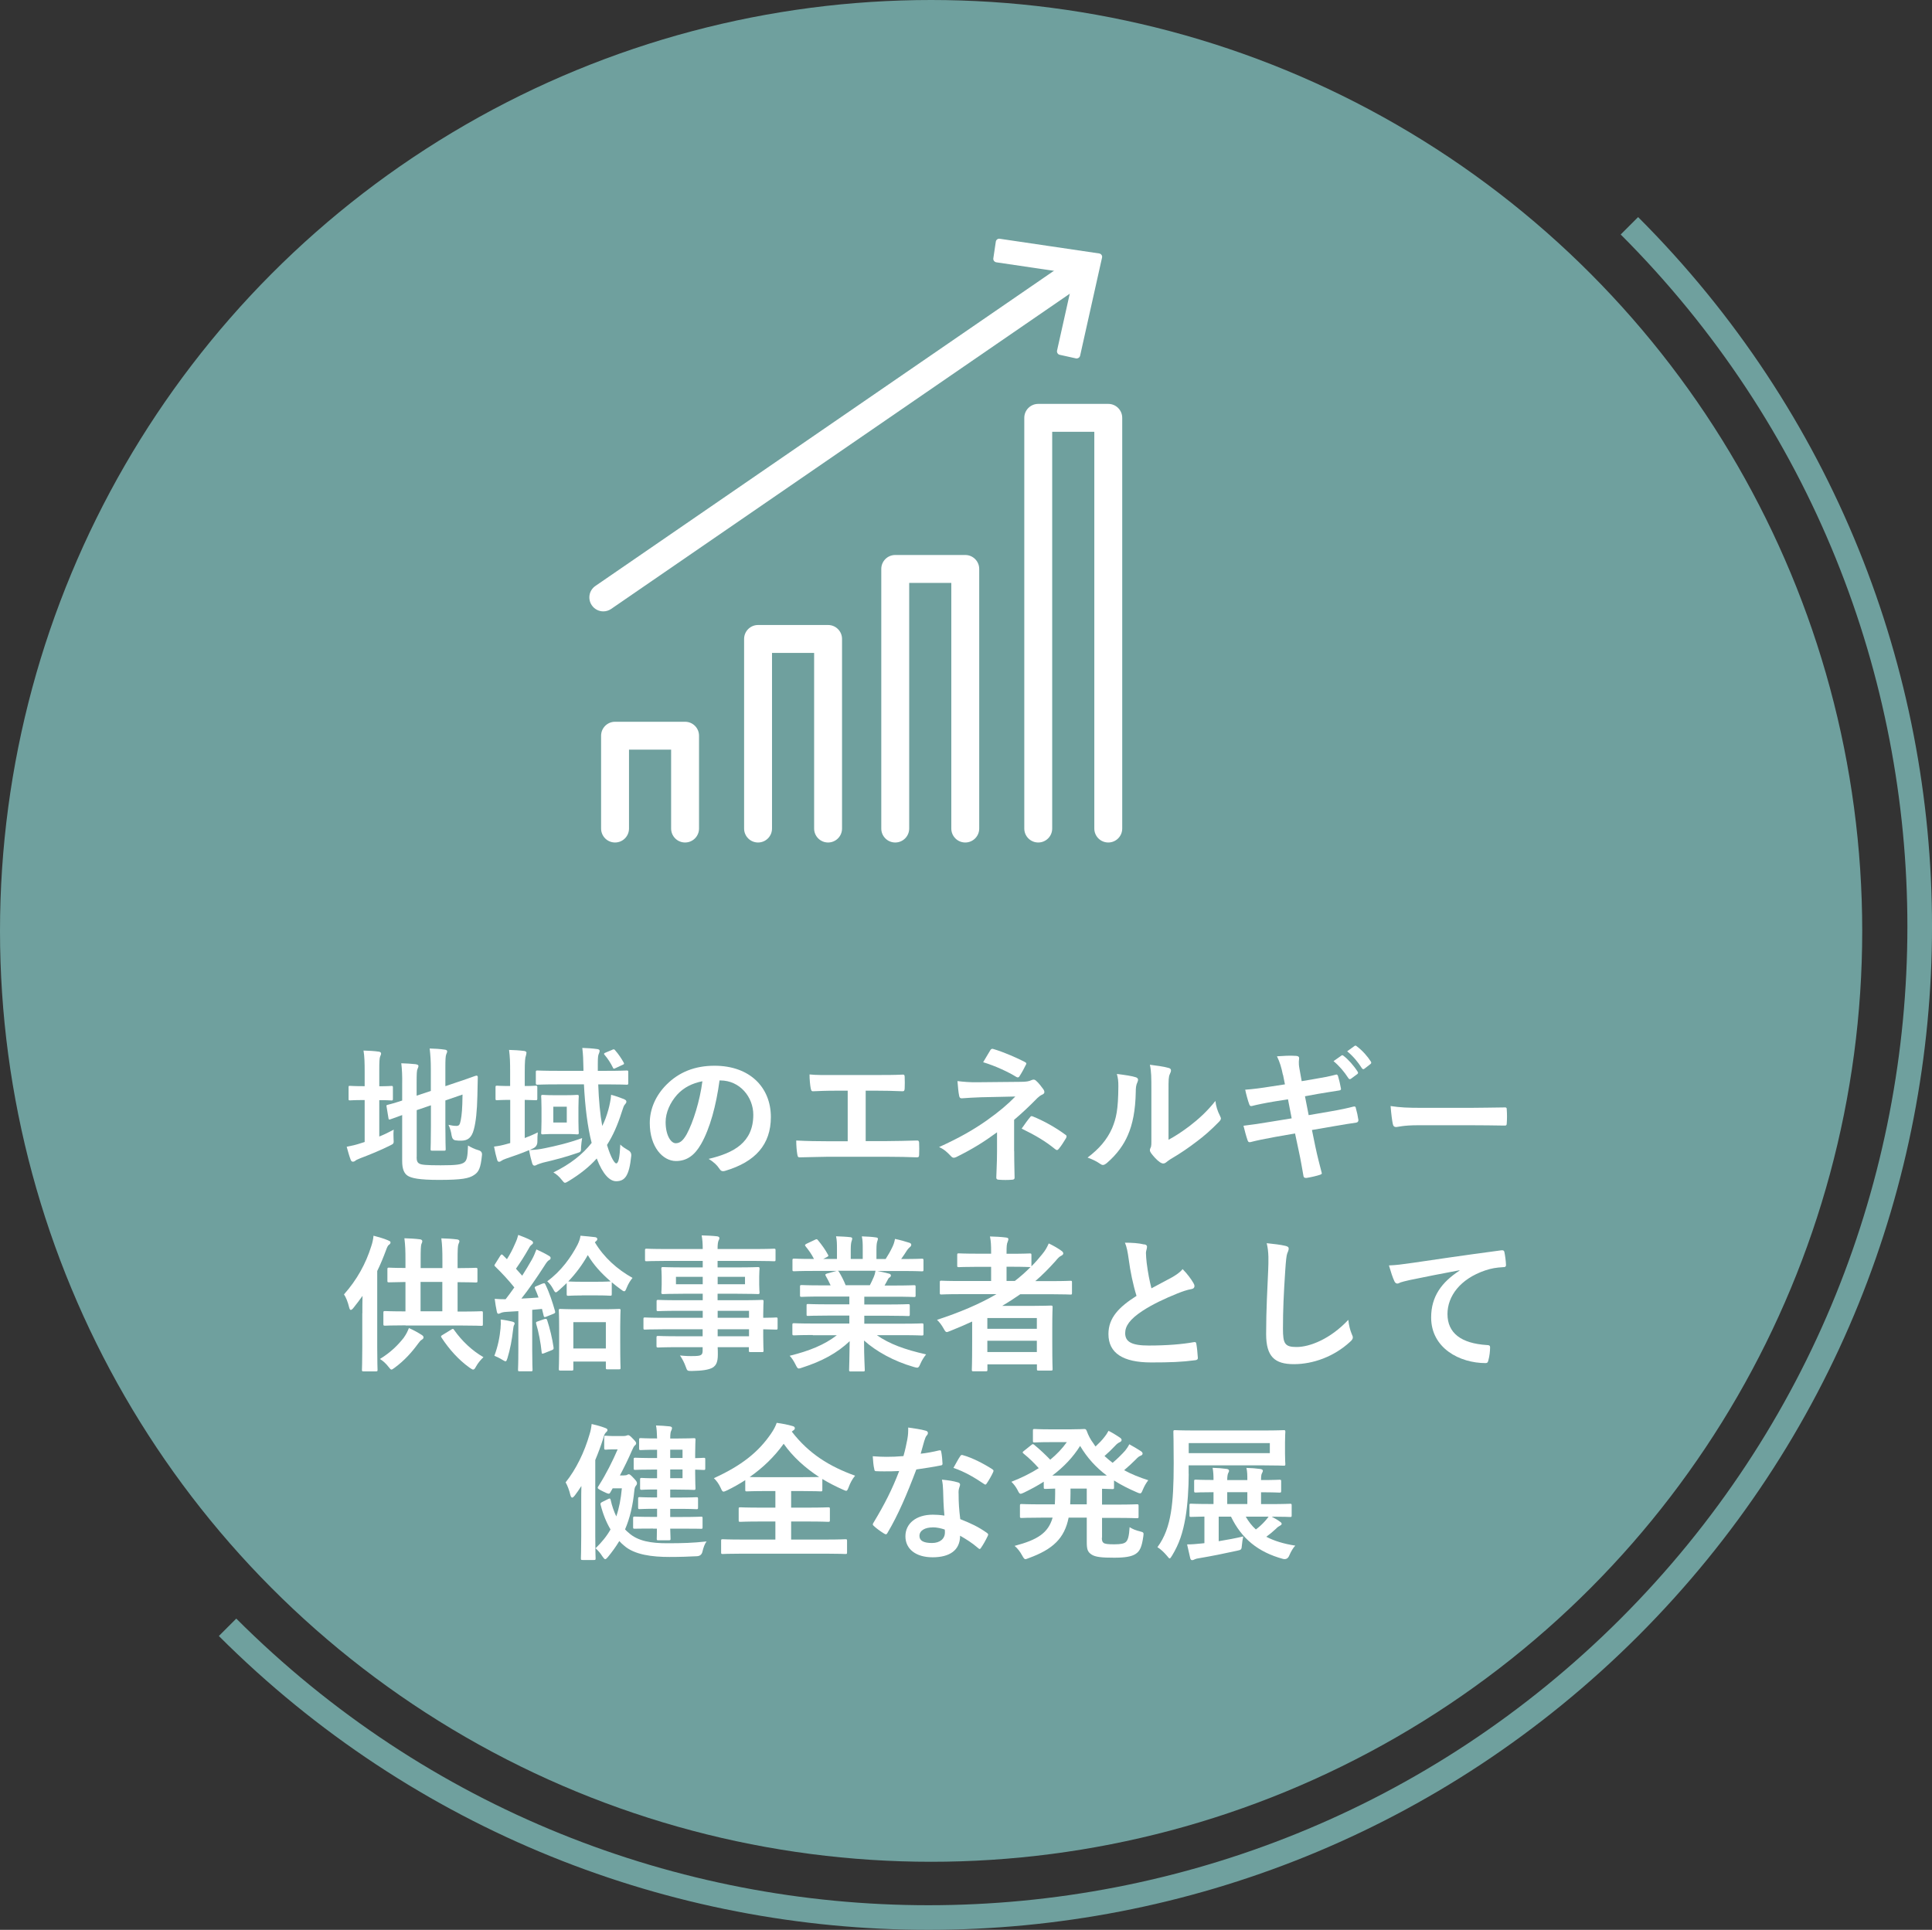 <?xml version="1.0" encoding="UTF-8"?><svg id="_レイヤー_2" xmlns="http://www.w3.org/2000/svg" viewBox="0 0 235.34 235.13"><rect x="0" y="0" width="235.34" height="235.13" fill="#333333" stroke="none"/><defs><style>.cls-1{fill:#fff;}.cls-2{fill:#6fa09e;}.cls-3{fill:none;stroke:#6fa09e;stroke-miterlimit:10;stroke-width:3px;}</style></defs><g id="text"><path class="cls-3" d="m198.48,27.51c47.15,47.15,47.15,123.6,0,170.76-47.15,47.15-123.6,47.15-170.76,0"/><circle class="cls-2" cx="113.42" cy="113.42" r="113.42"/><path class="cls-1" d="m46.21,138.47c.58-.23,1.13-.5,1.75-.83-.04.32-.04.74-.02,1.12.04.59.04.58-.47.83-1.12.56-2.39,1.08-3.58,1.53-.31.13-.52.22-.59.29-.07.07-.2.13-.31.13s-.2-.05-.27-.22c-.18-.47-.32-.99-.49-1.6.58-.11,1.13-.23,1.78-.45l.41-.13v-5.11h-.14c-1.17,0-1.53.04-1.64.04-.18,0-.18-.02-.18-.2v-1.37c0-.18,0-.2.18-.2.11,0,.47.04,1.64.04h.14v-1.69c0-1.19-.02-1.93-.14-2.65.7.02,1.26.05,1.85.13.18.02.29.11.29.22,0,.13-.05.22-.11.36-.09.22-.11.67-.11,1.71v1.93c1.03,0,1.37-.04,1.48-.04.16,0,.18.02.18.2v1.37c0,.18-.02.2-.18.2-.11,0-.45-.04-1.48-.04v4.45Zm4.54,2.5c0,.47.09.68.34.81.25.14.81.2,2.59.2,1.94,0,2.54-.09,2.9-.38.29-.25.38-.61.43-2.03.36.22.77.43,1.3.58q.45.13.4.59c-.16,1.57-.38,2.05-.97,2.43-.61.41-1.48.59-4.27.59-2.45,0-3.35-.22-3.8-.5-.43-.27-.68-.81-.68-1.78v-5.62c-.92.32-1.3.49-1.44.52-.18.05-.2.04-.23-.14l-.23-1.4c-.04-.18-.02-.18.14-.23.14-.04.61-.14,1.76-.52v-1.98c.02-.99-.02-1.84-.11-2.56.61.02,1.19.05,1.73.11.25.04.36.11.36.2,0,.14-.04.22-.11.38-.09.18-.11.58-.11,1.71v1.55l1.73-.58v-2.61c0-1.08-.04-1.64-.14-2.56.68.02,1.24.05,1.84.14.18.02.29.09.29.2,0,.13-.05.22-.11.36-.09.22-.11.67-.11,1.62v2.27l1.39-.47c1.69-.56,2.23-.79,2.36-.81.13-.02.2.04.2.18l-.05,2.3c-.04,1.82-.18,3.15-.43,4.07-.27,1.04-.77,1.37-1.55,1.37-.22,0-.43,0-.67-.04q-.4-.04-.49-.59c-.05-.41-.2-.94-.38-1.3.38.09.7.13.95.13.31,0,.43-.09.54-.67.13-.68.2-1.39.22-3.15l-2.09.72v3.13c0,1.8.04,2.68.04,2.79,0,.18-.02.2-.2.2h-1.44c-.18,0-.2-.02-.2-.2,0-.13.04-.99.04-2.79v-2.54l-1.73.59v5.71Z"/><path class="cls-1" d="m63.94,138.65c.52-.2,1.04-.41,1.57-.68-.04.32-.05.7-.05,1.12q0,.59-.52.83c-.14.07-.29.14-.43.2.72-.02,1.22-.09,1.85-.22,1.31-.27,2.9-.63,4.55-1.24-.05.36-.11.72-.13,1.08,0,.59,0,.61-.54.77-1.28.45-2.74.83-4.11,1.15-.32.11-.54.16-.65.22-.14.07-.25.14-.38.14-.11,0-.2-.07-.27-.27-.14-.47-.27-.99-.38-1.62-.88.38-1.87.72-2.81,1.04-.31.11-.45.18-.54.25-.09.07-.2.13-.31.13-.09,0-.18-.05-.23-.23-.14-.47-.27-1.01-.38-1.62.58-.07,1.01-.16,1.57-.32l.4-.11v-5.26h-.04c-1.12,0-1.46.04-1.57.04-.16,0-.18-.02-.18-.2v-1.35c0-.2.02-.22.18-.22.13,0,.47.04,1.6.04v-1.66c0-1.28-.02-1.84-.13-2.74.67.02,1.22.05,1.85.13.16.02.27.11.27.2,0,.14-.04.23-.07.38-.09.22-.14.67-.14,2v1.69c.92,0,1.22-.04,1.33-.04.18,0,.2.02.2.22v1.35c0,.18-.02.2-.2.2-.11,0-.41-.02-1.33-.04v4.65Zm8.93-6.54c.07,1.94.23,3.67.49,5.08.31-.61.54-1.26.74-1.96.14-.52.31-1.28.34-1.84.54.14,1.1.34,1.55.52.22.11.31.16.31.32,0,.13-.07.22-.18.34-.14.14-.2.38-.4.97-.49,1.55-1.06,2.83-1.78,3.96.5,1.66.95,2.25,1.12,2.25.29,0,.43-.77.5-2.3.25.27.63.5.92.67q.47.23.41.74c-.25,2.41-.77,3.06-1.84,3.06-.74,0-1.6-.77-2.36-2.77-.92,1.03-2.04,1.91-3.4,2.74-.23.13-.36.22-.47.22s-.2-.11-.38-.34c-.31-.4-.67-.72-1.03-.92,2.02-.99,3.55-2.18,4.66-3.6-.5-1.91-.81-4.48-.94-7.13h-3.21c-1.75,0-2.34.04-2.45.04-.18,0-.2-.02-.2-.22v-1.31c0-.18.02-.2.2-.2.11,0,.7.04,2.45.04h3.15v-.22c-.02-1.21-.04-1.71-.14-2.57.63.02,1.17.05,1.82.14.2.02.29.11.29.2,0,.13-.04.23-.09.36-.09.18-.13.38-.13,1.24v.85h1.03c1.76,0,2.38-.04,2.48-.04.18,0,.2.02.2.2v1.31c0,.2-.02.22-.2.22-.11,0-.72-.04-2.48-.04h-.99Zm-3.96,1.33c.97,0,1.26-.04,1.37-.04.2,0,.22.02.22.2,0,.11-.04.47-.04,1.39v1.62c0,.94.04,1.3.04,1.4,0,.18-.02.2-.22.2-.11,0-.4-.04-1.37-.04h-1.4c-.97,0-1.26.04-1.39.04-.18,0-.2-.02-.2-.2,0-.13.04-.47.04-1.4v-1.62c0-.92-.04-1.28-.04-1.39,0-.18.02-.2.2-.2.13,0,.41.04,1.39.04h1.4Zm.13,1.4h-1.64v1.93h1.64v-1.93Zm5.56-6.95c.22-.07.22-.05.34.09.4.45.77,1.01,1.03,1.48.09.16.05.22-.2.31l-.77.36c-.25.13-.27.11-.36-.09-.27-.54-.59-1.04-.99-1.51-.13-.14-.09-.2.14-.29l.81-.34Z"/><path class="cls-1" d="m87.65,131.63c-.41,3.06-1.17,5.87-2.25,7.76-.77,1.35-1.71,2.07-3.06,2.07-1.58,0-3.19-1.69-3.19-4.63,0-1.73.74-3.38,2.04-4.68,1.51-1.51,3.42-2.3,5.85-2.3,4.32,0,6.86,2.66,6.86,6.25,0,3.35-1.89,5.46-5.55,6.55-.38.11-.54.04-.77-.32-.2-.31-.58-.72-1.26-1.13,3.04-.72,5.44-1.98,5.44-5.38,0-2.14-1.62-4.18-4.03-4.18h-.07Zm-5.17,1.75c-.86.97-1.4,2.18-1.4,3.33,0,1.66.67,2.58,1.22,2.58.47,0,.86-.23,1.35-1.1.79-1.46,1.6-4.05,1.91-6.45-1.26.25-2.27.76-3.08,1.64Z"/><path class="cls-1" d="m105.45,139.03h2.58c1.21,0,2.41-.04,3.64-.07.2-.02.29.07.29.29.02.47.02.97,0,1.44,0,.23-.05.32-.27.32-.86-.04-2.47-.07-3.64-.07h-7.24c-.74,0-1.91.05-3.31.07-.29.02-.32-.05-.38-.36-.07-.4-.13-1.04-.13-1.69,1.3.07,2.67.09,3.82.09h2.45v-6.16h-1.41c-1.3,0-2.05.04-2.79.07-.22.02-.25-.11-.31-.38-.07-.36-.14-1.06-.14-1.67.9.09,1.62.07,3.11.07h5.1c1.1,0,2.09,0,3.15-.05.18-.02.23.09.23.29.02.45.02.95,0,1.4-.02.23-.05.34-.25.34-1.21-.05-2.09-.07-3.1-.07h-1.4v6.14Z"/><path class="cls-1" d="m123.54,140.27c0,1.6.05,2.79.05,3.24,0,.16-.13.23-.34.23-.49.04-1.06.04-1.55,0-.22,0-.34-.07-.34-.25,0-.5.09-1.71.09-3.21v-2.32c-1.6,1.17-2.95,2.02-4.95,3.01-.11.05-.22.09-.31.09-.11,0-.23-.05-.36-.2-.43-.45-.81-.83-1.44-1.1,2.48-1.13,4.16-2.09,5.8-3.24,1.49-1.06,2.56-1.96,3.49-2.92l-4.16.09c-.97.04-1.64.07-2.38.13-.2,0-.27-.11-.31-.34-.09-.41-.14-1.08-.2-1.76.77.09,1.53.16,2.5.14l5.22-.05c.67,0,1.01-.07,1.28-.2.11-.05.2-.07.27-.07.11,0,.2.04.31.14.29.23.7.79.9,1.06.07.11.11.22.11.31,0,.14-.09.25-.27.32-.2.09-.38.22-.58.41-.92.94-1.87,1.84-2.84,2.66v3.82Zm-2.92-12.3c.11-.16.2-.22.38-.16,1.3.38,2.95,1.12,3.82,1.57.13.07.2.13.2.2,0,.05-.02.11-.07.18-.2.4-.43.85-.74,1.33-.07.13-.14.18-.23.18-.05,0-.13-.02-.2-.07-.9-.56-2.47-1.31-4.02-1.78.36-.58.68-1.17.86-1.44Zm4.86,8.14c.13-.16.18-.14.36-.07,1.24.5,2.67,1.28,3.92,2.2.11.07.16.13.16.22,0,.05-.02.13-.07.22-.29.47-.52.86-.88,1.3-.07.09-.14.14-.22.14s-.14-.05-.25-.13c-1.13-.92-2.29-1.62-4.05-2.48.4-.58.79-1.12,1.03-1.39Z"/><path class="cls-1" d="m138.34,131.25c.31.09.34.31.23.56-.2.4-.22.79-.22,1.22-.04,2.25-.38,3.96-.97,5.29-.47,1.1-1.26,2.27-2.56,3.39-.18.14-.32.23-.47.23-.11,0-.22-.05-.34-.14-.45-.31-.88-.52-1.53-.76,1.4-1.06,2.36-2.16,2.99-3.58.5-1.22.74-2.21.76-5.1,0-.68-.04-.97-.18-1.51,1.03.13,1.85.25,2.29.4Zm4,7.62c.88-.47,1.71-1.03,2.56-1.67,1.08-.83,2.14-1.78,3.15-3.06.07.63.25,1.22.56,1.82.05.13.11.22.11.31,0,.13-.07.25-.27.45-.9.92-1.73,1.66-2.67,2.36-.94.72-1.94,1.42-3.21,2.16-.32.22-.36.25-.52.38-.11.09-.23.14-.36.14-.11,0-.23-.05-.38-.14-.4-.27-.81-.74-1.08-1.1-.11-.16-.16-.27-.16-.38,0-.09.02-.16.07-.27.13-.23.11-.45.11-1.37v-5.64c0-1.57,0-2.3-.18-3.13.72.09,1.71.22,2.25.38.23.05.32.16.32.31,0,.11-.05.27-.14.45-.16.34-.16.7-.16,2v6.01Z"/><path class="cls-1" d="m156.27,130.95c-.18-.9-.38-1.55-.72-2.25.77-.05,1.57-.11,2.34-.05.23.02.36.09.36.27,0,.2-.11.52.04,1.3l.27,1.51,1.48-.25c1.03-.18,1.82-.31,2.75-.56.09,0,.16.07.2.2.14.47.25.94.36,1.55,0,.13-.09.18-.27.2-.83.14-1.64.25-2.54.41l-1.58.29.45,2.3,2.61-.45c1.28-.22,2.16-.41,2.83-.59.23-.05.29.02.31.2.13.45.23.9.31,1.44,0,.16-.09.29-.27.31-.54.07-1.62.25-2.9.47l-2.49.43.41,2c.25,1.21.56,2.36.79,3.26.02.09-.07.14-.23.2-.38.13-1.15.31-1.64.38-.23.02-.34-.07-.36-.22-.13-.67-.32-1.93-.58-3.08l-.45-2.12-2.45.43c-1.22.22-2.23.43-2.92.61-.2.07-.34.02-.41-.2-.18-.52-.36-1.21-.5-1.78,1.1-.13,2.05-.27,3.35-.49l2.52-.41-.45-2.32-1.69.27c-.99.16-2.2.41-2.68.54-.18.05-.27,0-.34-.18-.16-.41-.4-1.3-.5-1.8.97-.07,1.96-.2,3.2-.4l1.64-.25-.23-1.15Zm7.13-2.34c.09-.07.16-.05.27.04.56.43,1.21,1.15,1.71,1.93.07.11.07.2-.05.29l-.76.56c-.13.09-.22.07-.31-.05-.54-.83-1.12-1.51-1.82-2.09l.95-.67Zm1.6-1.17c.11-.07.16-.05.27.04.67.5,1.31,1.22,1.71,1.85.07.11.09.22-.05.32l-.72.56c-.14.11-.23.05-.31-.05-.49-.77-1.06-1.46-1.8-2.07l.9-.65Z"/><path class="cls-1" d="m172.72,137.1c-1.78,0-2.47.22-2.65.22-.22,0-.36-.11-.41-.38-.09-.41-.2-1.26-.27-2.18,1.17.18,2.07.22,3.89.22h5.8c1.37,0,2.75-.04,4.14-.05.27-.02.32.04.32.25.04.54.04,1.15,0,1.69,0,.22-.07.29-.32.27-1.35-.02-2.68-.04-4.02-.04h-6.48Z"/><path class="cls-1" d="m44.14,160.01c0-.63,0-1.39.02-2.12-.36.5-.72.99-1.12,1.48-.13.16-.23.23-.31.23-.09,0-.14-.09-.2-.31-.16-.67-.41-1.28-.63-1.58,1.57-1.76,2.67-3.75,3.33-5.89.14-.41.23-.83.27-1.26.61.16,1.26.34,1.76.56.2.09.31.13.31.25,0,.14-.07.22-.22.32-.11.09-.2.27-.36.72-.31.83-.65,1.66-1.04,2.45v9.29c0,1.76.04,2.65.04,2.74,0,.18-.02.2-.2.2h-1.5c-.18,0-.2-.02-.2-.2,0-.11.04-.97.04-2.74v-4.14Zm5.06,2.95c.29-.41.43-.7.61-1.15.58.25,1.12.56,1.58.85.16.11.2.2.2.29,0,.14-.11.22-.25.31-.11.05-.22.2-.45.5-.72.99-1.64,2.02-2.81,2.88-.2.14-.31.23-.4.23s-.18-.11-.36-.34c-.29-.38-.68-.74-1.04-.95,1.35-.83,2.21-1.71,2.92-2.61Zm.2-1.48c-1.76,0-2.38.04-2.48.04-.2,0-.22-.02-.22-.18v-1.4c0-.18.02-.2.22-.2.11,0,.72.04,2.47.04v-3.58c-1.39.02-1.91.04-2,.04-.18,0-.2-.02-.2-.18v-1.39c0-.2.02-.22.2-.22.09,0,.61.04,2,.04v-.88c0-1.28-.02-1.82-.13-2.74.67.02,1.28.05,1.91.13.16.02.27.11.27.22,0,.13-.05.22-.11.36-.07.22-.09.67-.09,2v.92h2.65v-.88c0-1.28-.02-1.84-.13-2.74.68.02,1.28.05,1.91.13.18.02.29.11.29.2,0,.13-.05.23-.11.36-.09.23-.11.68-.11,2v.94c1.51,0,2.09-.04,2.2-.04.2,0,.22.02.22.22v1.39c0,.16-.02.18-.22.18-.11,0-.68-.04-2.2-.04v3.58h.4c1.76,0,2.38-.04,2.48-.04.18,0,.2.02.2.2v1.4c0,.16-.02.18-.2.18-.11,0-.72-.04-2.48-.04h-6.73Zm4.48-1.71v-3.58h-2.65v3.58h2.65Zm1.08,2.23c.22-.13.25-.13.36.05.97,1.37,2.2,2.52,3.57,3.31-.31.29-.65.68-.9,1.13-.14.27-.23.38-.36.38-.09,0-.22-.09-.43-.23-1.33-.95-2.48-2.23-3.42-3.67-.11-.18-.07-.2.16-.34l1.03-.63Z"/><path class="cls-1" d="m60.97,161.78c.04-.34.05-.61.02-1.01.45.05,1.12.18,1.39.25.22.05.31.13.31.22s-.04.16-.09.25c-.05.09-.07.31-.11.59-.11,1.06-.36,2.38-.67,3.38-.09.27-.13.4-.23.4-.09,0-.22-.07-.43-.2-.25-.16-.7-.38-.94-.47.43-1.15.65-2.23.76-3.42Zm5.13-5.38c.23-.09.25-.07.34.11.52,1.08.86,2.16,1.17,3.24.05.2,0,.25-.23.34l-.85.34c-.22.09-.27.05-.31-.14l-.2-.81-1.19.11v4.93c0,1.66.04,2.27.04,2.36,0,.18-.02.2-.2.2h-1.37c-.18,0-.2-.02-.2-.2,0-.11.04-.7.04-2.36v-4.77l-1.49.09c-.31.02-.52.07-.67.14-.09.04-.16.09-.27.09-.13,0-.16-.13-.2-.31-.09-.43-.18-.94-.25-1.51.47.04.92.05,1.33.05.36-.47.72-.95,1.06-1.44-.7-.88-1.49-1.73-2.32-2.54-.16-.13-.11-.18.02-.38l.59-.94c.07-.11.13-.16.18-.16.04,0,.09.04.16.11l.47.47c.38-.59.68-1.17.97-1.84.23-.49.32-.77.41-1.12.49.18,1.12.43,1.57.67.18.11.23.18.23.29,0,.09-.07.16-.16.23-.14.11-.22.2-.34.43-.56.99-1.03,1.71-1.58,2.5l.76.85c.41-.65.81-1.31,1.19-1.98.22-.4.4-.83.54-1.22.56.25,1.1.52,1.51.77.16.09.22.16.22.27,0,.13-.05.2-.2.27-.18.11-.32.31-.59.74-.94,1.46-1.91,2.86-2.77,3.94.68-.04,1.39-.07,2.09-.13-.13-.38-.27-.72-.43-1.08-.07-.18-.05-.22.2-.32l.74-.31Zm.25,4.32c.22-.07.23-.04.31.16.31.94.63,2.25.77,3.29.02.2,0,.25-.23.34l-.9.36c-.27.11-.31.07-.32-.11-.11-1.15-.38-2.52-.67-3.48-.05-.2,0-.22.22-.29l.83-.29Zm4.5-2.88c-1.17,0-1.51.04-1.62.04-.18,0-.2-.02-.2-.22v-1.33c-.31.31-.63.59-.95.88-.18.16-.29.25-.38.25s-.18-.13-.32-.4c-.23-.43-.45-.7-.72-.95,1.71-1.24,2.92-2.97,3.69-4.45.18-.38.31-.7.36-1.1.59.05,1.24.11,1.82.18.16.04.23.13.23.22s-.04.18-.16.27l-.14.13c1.12,1.87,2.72,3.29,4.59,4.34-.25.29-.5.68-.72,1.22-.11.29-.18.41-.29.41-.09,0-.22-.07-.4-.22-.4-.29-.77-.58-1.12-.88v1.42c0,.2-.02.22-.2.22-.13,0-.49-.04-1.62-.04h-1.85Zm-2.58,9.15c-.18,0-.2-.02-.2-.2,0-.11.04-.61.04-3.28v-1.6c0-1.6-.04-2.14-.04-2.25,0-.16.02-.18.2-.18.13,0,.63.04,2.11.04h2.92c1.48,0,1.98-.04,2.09-.04.18,0,.2.02.2.18,0,.11-.04.65-.04,1.94v1.82c0,2.63.04,3.13.04,3.24,0,.16-.02.18-.2.18h-1.39c-.18,0-.2-.02-.2-.18v-.77h-3.96v.9c0,.18-.02.2-.2.2h-1.37Zm6.12-10.86c-1.17-1.01-2.09-2.03-2.79-3.21-.65,1.15-1.44,2.23-2.38,3.21.11,0,.45.04,1.62.04h1.85c1.13,0,1.49-.04,1.62-.04h.07Zm-4.55,8.17h3.96v-3.21h-3.96v3.21Z"/><path class="cls-1" d="m80.77,161.96c-1.57,0-2.11.04-2.21.04-.16,0-.18-.02-.18-.2v-1.08c0-.18.02-.2.18-.2.11,0,.65.04,2.21.04h4.83v-.85h-2.97c-1.75,0-2.34.04-2.45.04-.18,0-.2-.02-.2-.18v-.99c0-.18.02-.2.2-.2.11,0,.7.04,2.45.04h2.97v-.79h-2.32c-1.76,0-2.39.04-2.5.04-.2,0-.22-.02-.22-.22,0-.11.04-.34.04-.94v-.97c0-.59-.04-.83-.04-.94,0-.2.02-.22.22-.22.11,0,.74.04,2.5.04h2.32v-.79h-4.54c-1.62,0-2.18.04-2.29.04-.18,0-.2-.02-.2-.2v-1.13c0-.18.02-.2.2-.2.11,0,.67.04,2.29.04h4.54c0-.72-.04-1.15-.13-1.66.67.02,1.24.04,1.87.11.16.02.29.09.29.2,0,.14-.05.23-.11.34-.07.2-.11.41-.11,1.01h4.57c1.62,0,2.18-.04,2.29-.04.18,0,.2.02.2.2v1.13c0,.18-.02.2-.2.2-.11,0-.67-.04-2.29-.04h-4.57v.79h2.39c1.76,0,2.39-.04,2.52-.04.18,0,.2.02.2.22,0,.11-.04.34-.04.94v.97c0,.59.04.83.04.94,0,.2-.02.22-.2.22-.13,0-.76-.04-2.52-.04h-2.39v.79h2.92c1.76,0,2.39-.04,2.48-.04.18,0,.2.02.2.2,0,.11-.04.54-.04,1.57v.41c1.06,0,1.48-.04,1.57-.04.16,0,.18.02.18.2v1.08c0,.18-.02.2-.18.2-.09,0-.5-.02-1.57-.04v.92c0,1.08.04,1.55.04,1.66,0,.18-.02.2-.2.2h-1.39c-.18,0-.2-.02-.2-.2v-.4h-3.8c.02.32.02.63.02.9,0,.83-.16,1.31-.65,1.6-.45.25-1.24.38-2.54.4-.54,0-.54-.02-.72-.52-.16-.45-.4-.94-.7-1.37.67.07,1.15.09,1.82.07.77-.02.94-.14.94-.67v-.41h-2.95c-1.76,0-2.36.04-2.47.04-.18,0-.2-.02-.2-.22v-.97c0-.2.02-.22.2-.22.11,0,.7.04,2.47.04h2.95v-.85h-4.83Zm4.83-5.49v-.9h-3.26v.9h3.26Zm5.15-.9h-3.33v.9h3.33v-.9Zm-3.33,4.14v.85h3.82v-.85h-3.82Zm3.82,3.1v-.85h-3.82v.85h3.82Z"/><path class="cls-1" d="m99.01,162.66c-1.62,0-2.16.04-2.27.04-.2,0-.22-.02-.22-.2v-1.06c0-.2.02-.22.22-.22.11,0,.65.04,2.27.04h4.45v-.97h-2.54c-1.75,0-2.38.04-2.49.04-.18,0-.18-.02-.18-.2v-1.03c0-.2,0-.22.18-.22.11,0,.74.04,2.49.04h2.54v-.95h-3.38c-1.73,0-2.3.04-2.41.04-.2,0-.22-.02-.22-.18v-1.06c0-.18.02-.2.22-.2.11,0,.68.04,2.41.04h1.1c-.2-.43-.38-.79-.58-1.13-.09-.16-.11-.23.13-.31l1.17-.32h-2.88c-1.62,0-2.16.04-2.27.04-.2,0-.22-.02-.22-.2v-1.12c0-.2.02-.22.22-.22.11,0,.65.04,2.27.04h.13c-.29-.58-.61-1.03-1.03-1.55-.11-.13-.07-.2.14-.31l1.04-.49c.18-.09.23-.07.34.07.43.52.88,1.13,1.21,1.75.09.16.09.18-.14.31l-.43.22h1.67v-1.19c0-.63,0-1.06-.11-1.57.56.02,1.26.05,1.75.11.14.02.22.07.22.16,0,.11-.04.2-.07.31-.05.13-.11.4-.11.99v1.19h1.46v-1.17c0-.65,0-1.08-.11-1.58.54.02,1.24.05,1.73.13.16.02.23.07.23.16s-.04.2-.07.29c-.05.13-.11.4-.11.99v1.19h1.12c.32-.5.58-.95.83-1.48.13-.27.23-.54.31-.97.63.13,1.26.31,1.75.47.16.05.23.14.23.23,0,.14-.07.22-.18.31-.13.11-.22.22-.31.34-.23.38-.49.74-.74,1.1h.25c1.62,0,2.16-.04,2.27-.04.18,0,.2.02.2.22v1.12c0,.18-.02.2-.2.2-.11,0-.65-.04-2.27-.04h-3.15c.47.09.88.18,1.42.32.14.04.23.11.23.22,0,.13-.09.22-.2.27-.09.05-.18.25-.25.38l-.32.58h1.17c1.73,0,2.3-.04,2.41-.04.18,0,.2.02.2.2v1.06c0,.16-.02.18-.2.18-.11,0-.68-.04-2.41-.04h-3.64v.95h2.86c1.76,0,2.38-.04,2.48-.04.18,0,.2.02.2.22v1.03c0,.18-.02.2-.2.2-.11,0-.72-.04-2.48-.04h-2.86v.97h4.74c1.62,0,2.16-.04,2.27-.04.18,0,.2.02.2.22v1.06c0,.18-.02.2-.2.2-.11,0-.65-.04-2.27-.04h-3.21c1.51,1.06,3.4,1.76,6,2.34-.23.29-.49.67-.7,1.15-.14.34-.22.47-.4.47-.09,0-.22-.04-.41-.09-2.43-.7-4.57-1.89-6.05-3.22,0,2.14.09,3.26.09,3.57,0,.18-.02.2-.2.2h-1.53c-.16,0-.18-.02-.18-.2,0-.31.05-1.35.07-3.49-1.51,1.44-3.38,2.45-5.78,3.22-.2.07-.32.11-.41.11-.16,0-.23-.13-.4-.47-.23-.47-.49-.85-.72-1.08,2.39-.59,4.23-1.33,5.74-2.5h-2.92Zm6.95-6.07c.16-.31.31-.61.49-1.04.09-.2.13-.38.2-.72h-4.59c.05.02.09.07.14.14.27.45.56.99.81,1.62h2.95Z"/><path class="cls-1" d="m118.41,161.02c-.88.4-1.76.79-2.68,1.15-.2.07-.31.13-.4.13-.14,0-.22-.13-.4-.45-.22-.4-.5-.77-.79-1.04,2.75-.9,5.19-1.93,7.24-3.13h-4.47c-1.58,0-2.12.04-2.23.04-.18,0-.2-.02-.2-.2v-1.3c0-.16.02-.18.2-.18.11,0,.65.04,2.23.04h3.82v-1.73h-1.64c-1.62,0-2.18.04-2.29.04-.18,0-.2-.02-.2-.2v-1.28c0-.18.02-.2.2-.2.11,0,.67.04,2.29.04h1.64v-.25c0-.72-.02-1.28-.14-1.85.68.02,1.33.05,1.95.13.18.02.29.07.29.18,0,.13-.04.23-.09.36-.11.23-.13.58-.13,1.24v.2h.54c1.62,0,2.16-.04,2.27-.04.2,0,.22.02.22.2v1.37c.47-.47.88-.94,1.3-1.46.4-.49.58-.81.81-1.33.67.32,1.15.61,1.55.9.16.11.22.22.22.32s-.09.2-.2.25c-.25.11-.45.31-.74.67-.79.88-1.6,1.71-2.47,2.45h2.04c1.58,0,2.14-.04,2.25-.04.16,0,.18.02.18.18v1.3c0,.18-.02.2-.18.2-.11,0-.67-.04-2.25-.04h-3.87c-.72.5-1.44.97-2.2,1.42h3.51c1.53,0,2.3-.04,2.41-.04.2,0,.22.02.22.22,0,.11-.04.65-.04,2.43v1.8c0,2.66.04,3.19.04,3.29,0,.16-.02.18-.22.18h-1.49c-.18,0-.2-.02-.2-.18v-.58h-6.03v.65c0,.18-.02.2-.2.2h-1.5c-.18,0-.2-.02-.2-.2,0-.09.04-.7.04-3.39v-2.47Zm1.86-.43v1.31h6.03v-1.31h-6.03Zm6.03,4.14v-1.37h-6.03v1.37h6.03Zm-.88-10.35c-.11,0-.65-.04-2.27-.04h-.54v1.73h1.01c.68-.52,1.31-1.08,1.91-1.69h-.11Z"/><path class="cls-1" d="m139.4,151.61c.22.05.32.14.32.29,0,.25-.13.5-.13.76,0,.36.05.79.09,1.21.16,1.26.34,2.16.58,3.1.9-.49,1.55-.83,2.56-1.37.52-.31.95-.61,1.24-.97.58.59,1.04,1.22,1.31,1.69.07.11.13.25.13.38,0,.18-.11.32-.36.36-.54.09-1.15.31-1.73.54-1.55.63-2.99,1.3-4.23,2.11-1.57,1.03-2.12,1.87-2.12,2.72,0,1.06.79,1.51,2.86,1.51,2.27,0,4.11-.16,5.49-.41.2-.04.29,0,.32.22.09.49.14,1.13.18,1.67.02.2-.11.29-.32.31-1.64.22-3.08.27-5.37.27-3.4,0-5.2-1.12-5.2-3.46,0-2,1.31-3.31,3.42-4.65-.43-1.39-.76-3.01-.94-4.39-.13-.95-.25-1.58-.47-2.09.86,0,1.69.05,2.36.22Z"/><path class="cls-1" d="m156.55,151.79c.31.07.43.16.43.34,0,.2-.11.41-.18.59-.09.25-.16.81-.25,2.2-.18,2.77-.27,4.61-.27,6.97,0,1.82.22,2.23,1.66,2.23,1.6,0,4.11-.97,6.3-3.31.07.68.23,1.28.41,1.71.09.2.14.32.14.43,0,.16-.07.31-.36.56-1.94,1.78-4.48,2.7-6.82,2.7s-3.38-.92-3.38-3.67c0-3.02.16-5.62.25-7.78.04-1.06.09-2.21-.18-3.29.83.09,1.69.18,2.25.32Z"/><path class="cls-1" d="m177.78,154.77c-2.2.41-4.12.79-6.05,1.19-.68.16-.86.2-1.13.29-.13.05-.25.14-.4.14-.13,0-.27-.11-.34-.27-.23-.49-.43-1.12-.67-1.94.92-.04,1.46-.11,2.86-.31,2.21-.32,6.18-.92,10.82-1.53.27-.04.36.07.38.2.09.41.18,1.08.2,1.58,0,.22-.11.27-.34.27-.85.05-1.42.14-2.2.4-3.06,1.04-4.59,3.15-4.59,5.31,0,2.32,1.66,3.58,4.79,3.78.29,0,.4.07.4.27,0,.47-.07,1.1-.2,1.55-.05.27-.13.38-.34.38-3.17,0-6.64-1.82-6.64-5.56,0-2.56,1.28-4.29,3.46-5.71v-.04Z"/><path class="cls-1" d="m70.8,182.98c0-.56,0-1.24.02-1.93-.25.4-.52.79-.81,1.17-.13.16-.23.25-.31.25-.09,0-.16-.11-.22-.31-.13-.58-.38-1.21-.58-1.55,1.26-1.57,2.29-3.67,2.92-5.87.13-.4.2-.79.25-1.24.61.14,1.15.29,1.62.47.2.07.31.14.31.27,0,.11-.09.2-.22.32-.11.11-.2.29-.32.76-.27.85-.59,1.71-.95,2.57v9.24c0,1.76.04,2.65.04,2.74,0,.18-.02.2-.2.2h-1.37c-.2,0-.22-.02-.22-.2,0-.11.04-.97.04-2.74v-4.16Zm5.22-3.22c.2,0,.29-.02.38-.07.09-.05.13-.07.2-.07.11,0,.23.09.63.52.31.34.36.43.36.59,0,.13-.04.18-.14.31-.11.14-.16.32-.18.58-.18,1.82-.54,3.35-1.13,4.72.13.14.25.27.4.38,1.15,1.08,2.84,1.31,4.74,1.31s3.13-.04,4.79-.22c-.22.27-.38.74-.49,1.19q-.11.58-.68.61c-1.03.05-2,.09-3.35.09-2.07,0-4.27-.25-5.55-1.4-.2-.16-.38-.34-.56-.54-.41.68-.88,1.33-1.4,1.96-.14.16-.23.25-.32.25s-.18-.11-.34-.34c-.27-.43-.52-.7-.83-.99.74-.72,1.35-1.46,1.82-2.29-.52-.88-.92-1.87-1.21-3.02-.04-.14,0-.23.18-.32l.68-.34c.11-.05.18-.09.23-.09.09,0,.11.07.14.18.16.74.4,1.4.68,2,.34-.99.56-2.11.68-3.42h-1.12l-.27.47c-.07.13-.11.18-.22.18s-.31-.09-.72-.29c-.45-.23-.61-.32-.61-.43,0-.07.04-.14.11-.23.94-1.48,1.71-3.04,2.32-4.45h-.59c-.52,0-.74.04-.85.04-.18,0-.2-.02-.2-.22v-1.28c0-.18.02-.2.2-.2.11,0,.34.04,1.19.04h.88c.2,0,.32-.02.4-.04.07-.02.16-.07.23-.07.11,0,.22.02.65.49.29.29.34.4.34.5s-.05.18-.16.27c-.11.09-.2.27-.36.63-.43,1.01-.94,2.03-1.46,3.02h.5Zm3.53,6.48c-1.58,0-2.12.02-2.23.02-.18,0-.2-.02-.2-.18v-1.1c0-.18.02-.2.2-.2.11,0,.65.04,2.23.04h.49v-.99h-.07c-1.46,0-1.93.04-2.04.04-.18,0-.2-.02-.2-.2v-1.06c0-.18.02-.2.2-.2.11,0,.58.04,2.04.04h.07v-.97h-.29c-1.15,0-1.48.04-1.58.04-.18,0-.2-.02-.2-.22v-1.03c0-.18.02-.2.2-.2.11,0,.43.04,1.58.04h.29v-1.06h-.13c-1.78,0-2.41.04-2.52.04-.18,0-.2-.02-.2-.2v-1.08c0-.18.02-.2.2-.2.11,0,.74.04,2.52.04h.13v-1.01h-.04c-1.39,0-1.82.04-1.93.04-.2,0-.22-.02-.22-.2v-1.06c0-.18.02-.2.22-.2.11,0,.54.04,1.93.04h.04c-.02-.74-.05-1.17-.13-1.58.67.02,1.06.05,1.66.11.18.02.29.09.29.2s-.04.2-.09.31c-.07.13-.13.32-.13.97h.67c1.42,0,2.11-.04,2.21-.04.18,0,.2.02.2.2,0,.11-.04.63-.04,1.78v.45c.47,0,.92-.04,1.03-.04.18,0,.2.02.2.2v1.08c0,.18-.02.2-.2.2-.11,0-.56-.02-1.03-.04v.49c0,1.15.04,1.66.04,1.76,0,.2-.02.22-.2.22-.11,0-.79-.04-2.21-.04h-.67v.97h1.15c1.44,0,1.93-.04,2.04-.04.18,0,.2.02.2.2v1.06c0,.18-.02.2-.2.2-.11,0-.59-.04-2.04-.04h-1.15v.99h1.53c1.58,0,2.12-.04,2.23-.04.16,0,.18.02.18.2v1.1c0,.16-.02.18-.18.18-.11,0-.65-.02-2.23-.02h-1.53c.02.77.04,1.17.04,1.22,0,.18-.02.2-.22.2h-1.26c-.18,0-.2-.02-.2-.2,0-.04.02-.47.02-1.22h-.47Zm2.09-9.61v1.01h1.5v-1.01h-1.5Zm1.5,2.41h-1.5v1.06h1.5v-1.06Z"/><path class="cls-1" d="m96.45,174.43c2.09,2.7,4.56,4.23,7.71,5.37-.34.41-.59.88-.77,1.37-.13.32-.18.47-.32.47-.09,0-.22-.07-.43-.16-.86-.38-1.69-.81-2.47-1.28v1.31c0,.18-.02.2-.18.2-.11,0-.68-.04-2.34-.04h-1.28v2.02h2.05c1.75,0,2.34-.04,2.45-.04.2,0,.22.02.22.2v1.37c0,.18-.02.2-.22.2-.11,0-.7-.04-2.45-.04h-2.05v2.2h4.29c1.64,0,2.21-.04,2.32-.04.18,0,.2.02.2.2v1.4c0,.18-.02.2-.2.2-.11,0-.68-.04-2.32-.04h-10.28c-1.66,0-2.23.04-2.34.04-.18,0-.2-.02-.2-.2v-1.4c0-.18.02-.2.2-.2.11,0,.68.04,2.34.04h4.07v-2.2h-1.82c-1.75,0-2.34.04-2.45.04-.18,0-.2-.02-.2-.2v-1.37c0-.18.02-.2.2-.2.11,0,.7.04,2.45.04h1.82v-2.02h-1.15c-1.66,0-2.21.04-2.32.04-.18,0-.2-.02-.2-.2v-1.17c-.7.45-1.42.86-2.2,1.24-.22.09-.34.16-.45.16-.13,0-.2-.13-.34-.45-.22-.49-.52-.9-.83-1.19,3.37-1.53,5.44-3.19,6.97-5.44.31-.45.54-.88.68-1.3.68.09,1.35.22,1.89.38.23.05.32.14.32.27,0,.11-.05.18-.18.27l-.18.14Zm1.19,5.55c1.24,0,1.85-.02,2.14-.02-1.71-1.12-3.19-2.45-4.32-4.05-1.15,1.6-2.54,2.93-4.14,4.05.32.02.92.02,1.96.02h4.36Z"/><path class="cls-1" d="m114.38,176.73c.16-.05.23-.05.27.14.09.45.14.99.16,1.46,0,.16-.07.2-.22.22-.97.2-1.85.32-2.97.49-1.15,3.04-2.21,5.53-3.51,7.72-.07.13-.13.18-.2.18-.05,0-.13-.04-.22-.09-.41-.25-.94-.63-1.24-.92-.09-.07-.13-.13-.13-.2,0-.05.02-.13.09-.22,1.35-2.23,2.3-4.12,3.12-6.28-.68.04-1.24.04-1.8.04-.4,0-.54,0-.99-.02-.18,0-.22-.05-.25-.29-.09-.34-.14-.94-.18-1.53.74.05,1.15.07,1.67.07.7,0,1.24-.02,2.07-.09.22-.76.34-1.37.47-2.02.11-.63.11-.9.11-1.46.77.11,1.55.22,2.11.38.18.04.29.14.29.27,0,.14-.05.23-.16.34-.11.14-.18.31-.29.67-.13.43-.27.99-.43,1.53.7-.07,1.53-.23,2.23-.4Zm.5,4.83c-.02-.49-.04-.77-.14-1.28.88.09,1.35.16,1.96.34.16.04.25.13.25.29,0,.04-.04.16-.11.38-.07.22-.09.43-.07.74,0,1.06.05,1.84.2,3.06,1.3.52,2.18.92,3.24,1.67.18.13.2.2.11.38-.27.56-.52,1.01-.83,1.46-.05.09-.11.13-.16.13s-.11-.04-.18-.11c-.79-.68-1.46-1.08-2.2-1.51,0,1.8-1.3,2.63-3.35,2.63s-3.31-1.01-3.31-2.56,1.3-2.63,3.33-2.63c.34,0,.85.02,1.42.11-.11-1.15-.14-2.25-.16-3.1Zm-1.28,4.54c-.9,0-1.6.36-1.6,1.04,0,.58.5.86,1.53.86.97,0,1.57-.52,1.57-1.28,0-.16,0-.25-.02-.36-.43-.14-.92-.27-1.48-.27Zm3.35-8.66c.11-.18.2-.2.38-.13,1.06.29,2.48,1.01,3.53,1.69.11.07.16.13.16.2,0,.05-.02.13-.07.22-.18.4-.5.95-.76,1.33-.05.09-.11.13-.16.13s-.09-.02-.16-.07c-1.06-.72-2.36-1.51-3.73-1.96.31-.54.58-1.08.81-1.4Z"/><path class="cls-1" d="m134.22,187.35c0,.34.05.52.2.63.16.13.5.18,1.31.18s1.21-.09,1.42-.29c.23-.22.38-.63.45-1.8.36.23.77.4,1.22.5.49.13.52.14.45.61-.18,1.28-.41,1.82-.95,2.16-.5.32-1.3.45-2.59.45-1.48,0-2.32-.07-2.79-.4-.45-.31-.56-.61-.56-1.51v-2.97h-2.21c-.5,2.5-1.89,3.85-4.86,4.93-.2.07-.31.13-.4.13-.14,0-.22-.13-.4-.45-.25-.47-.59-.9-.92-1.17,2.81-.74,4.1-1.58,4.63-3.44h-1.35c-1.71,0-2.3.04-2.41.04-.2,0-.22-.02-.22-.2v-1.3c0-.18.02-.2.22-.2.11,0,.7.04,2.41.04h1.62c.02-.4.04-.83.04-1.31v-.61c-.77.02-1.1.04-1.17.04-.2,0-.22-.02-.22-.2v-.68c-.76.49-1.57.92-2.41,1.33-.2.09-.32.14-.41.14-.14,0-.22-.14-.38-.47-.2-.38-.43-.68-.74-.99,1.24-.49,2.36-1.04,3.33-1.66-.61-.68-1.17-1.22-1.82-1.75-.09-.07-.14-.13-.14-.18,0-.04.05-.09.14-.16l.9-.72c.16-.13.2-.16.36-.04.72.59,1.33,1.17,1.96,1.82.79-.65,1.46-1.35,2.02-2.14h-2.02c-1.35,0-1.78.04-1.89.04-.2,0-.22-.02-.22-.2v-1.24c0-.18.02-.2.22-.2.11,0,.54.04,1.89.04h2.49c1.01,0,1.51-.04,1.64-.04.16,0,.22.02.31.22.2.56.47,1.08.83,1.55.07.13.16.23.25.36.43-.4.79-.77,1.08-1.15.18-.22.32-.43.5-.76.54.27,1.06.61,1.39.83.16.11.2.2.2.29,0,.11-.07.2-.23.27-.14.07-.32.16-.61.49-.38.4-.76.77-1.24,1.19.32.29.65.58.99.83.61-.52,1.15-1.06,1.53-1.49.18-.23.34-.45.5-.77.52.29.99.56,1.4.83.16.11.22.2.22.31s-.09.2-.23.25c-.18.07-.32.16-.63.49-.4.4-.86.83-1.39,1.28.9.49,1.87.88,2.94,1.22-.27.36-.47.7-.65,1.13-.14.34-.2.47-.34.47-.09,0-.22-.04-.41-.13-1.04-.45-1.96-.92-2.77-1.44v.85c0,.18-.02.2-.2.2-.09,0-.43-.02-1.26-.04v1.93h1.82c1.73,0,2.3-.04,2.43-.04.18,0,.2.02.2.2v1.3c0,.18-.02.2-.2.2-.13,0-.7-.04-2.43-.04h-1.82v2.43Zm.61-7.56c-1.35-1.01-2.4-2.18-3.26-3.62-.87,1.39-2,2.57-3.39,3.62h6.64Zm-2.45,3.51v-1.93h-1.98v.61c0,.47-.02.9-.04,1.31h2.02Z"/><path class="cls-1" d="m144.8,179.56c0,1.67-.13,3.8-.4,5.37-.32,1.84-.76,3.17-1.62,4.59-.14.23-.22.36-.31.36-.07,0-.14-.11-.31-.31-.38-.45-.81-.85-1.17-1.06.9-1.22,1.37-2.59,1.64-4.23.25-1.51.34-3.38.34-6.01s-.04-3.69-.04-3.8c0-.2.02-.22.2-.22.09,0,.72.04,2.45.04h8.32c1.73,0,2.36-.04,2.47-.04.18,0,.2.02.2.22,0,.11-.04.43-.04,1.28v1.35c0,.85.04,1.17.04,1.28,0,.18-.02.2-.2.2-.11,0-.74-.04-2.47-.04h-9.11v1.03Zm3.02,3.69v-1.44c-1.51,0-2.07.04-2.16.04-.18,0-.2-.02-.2-.22v-1.15c0-.18.02-.2.2-.2.09,0,.65.04,2.16.04,0-.56-.02-.99-.11-1.48.67.02,1.1.05,1.69.13.18.02.31.09.31.22,0,.11-.04.18-.11.31-.07.16-.11.45-.11.83h2.45c0-.56,0-1.01-.11-1.48.67.02,1.08.05,1.69.13.16.02.31.09.31.2s-.04.2-.11.32c-.09.16-.11.43-.11.83,1.62,0,2.14-.04,2.25-.04.18,0,.2.02.2.2v1.15c0,.2-.02.22-.2.22-.11,0-.63-.04-2.25-.04v1.44h1.06c1.75,0,2.36-.04,2.47-.04.18,0,.2.02.2.2v1.21c0,.18-.02.2-.2.2-.11,0-.68-.04-2.23-.04.38.2.77.43,1.03.63.13.09.18.16.18.25s-.09.16-.2.22c-.14.07-.29.16-.52.4-.41.38-.72.63-1.15.95.95.5,2.11.86,3.53,1.08-.27.27-.52.72-.72,1.17q-.22.58-.77.45c-3.06-.83-5.06-2.5-6.34-5.15h-1.5v2.99c.99-.16,2.07-.36,2.99-.58-.07.31-.13.68-.16,1.04-.04.59-.09.59-.59.7-1.53.34-3.19.67-4.56.9-.31.04-.47.09-.58.14-.14.07-.23.11-.32.11-.11,0-.2-.05-.25-.25l-.38-1.67c.58,0,1.06-.04,1.73-.11l.38-.04v-3.24c-1.1.02-1.55.04-1.64.04-.16,0-.18-.02-.18-.2v-1.21c0-.18.02-.2.18-.2.11,0,.72.04,2.38.04h.38Zm6.86-7.42h-9.88v1.22h9.88v-1.22Zm-2.74,7.42v-1.44h-2.45v1.44h2.45Zm-.2,1.53c.34.59.74,1.12,1.24,1.57.43-.32.76-.63,1.15-1.06.14-.16.27-.32.4-.5h-2.79Z"/><path class="cls-1" d="m73.49,74.49c-.54,0-1.07-.26-1.4-.74-.53-.77-.34-1.83.44-2.36l58.53-40.24c.77-.53,1.83-.34,2.36.44.53.77.34,1.83-.44,2.36l-58.53,40.24c-.29.2-.63.3-.96.3Z"/><polygon class="cls-1" points="131.17 43.25 129.18 42.81 131.37 33 121.43 31.53 121.73 29.51 133.84 31.3 131.17 43.25"/><path class="cls-1" d="m131.17,43.68s-.06,0-.09-.01l-1.99-.44c-.11-.02-.21-.09-.27-.19-.06-.09-.08-.21-.06-.32l2.09-9.36-9.49-1.4c-.11-.02-.21-.08-.28-.17-.07-.09-.1-.2-.08-.32l.3-2.02c.03-.23.25-.4.48-.36l12.11,1.79c.12.02.22.08.29.18.07.1.09.22.06.33l-2.67,11.95c-.04.2-.22.33-.41.33Zm-1.48-1.19l1.16.26,2.47-11.09-11.24-1.66-.18,1.18,9.52,1.41c.12.02.22.08.29.18s.09.22.06.33l-2.1,9.39Z"/><path class="cls-1" d="m83.45,87.94h-8.53c-.94,0-1.7.76-1.7,1.7v11.31c0,.94.76,1.7,1.7,1.7s1.7-.76,1.7-1.7v-9.61h5.13v9.61c0,.94.76,1.7,1.7,1.7s1.7-.76,1.7-1.7v-11.31c0-.94-.76-1.7-1.7-1.7Z"/><path class="cls-1" d="m117.58,67.62h-8.53c-.94,0-1.7.76-1.7,1.7v31.63c0,.94.76,1.7,1.7,1.7s1.7-.76,1.7-1.7v-29.93h5.13v29.93c0,.94.76,1.7,1.7,1.7s1.7-.76,1.7-1.7v-31.63c0-.94-.76-1.7-1.7-1.7Z"/><path class="cls-1" d="m100.87,76.15h-8.53c-.94,0-1.7.76-1.7,1.7v23.1c0,.94.76,1.7,1.7,1.7s1.7-.76,1.7-1.7v-21.4h5.13v21.4c0,.94.76,1.7,1.7,1.7s1.7-.76,1.7-1.7v-23.1c0-.94-.76-1.7-1.7-1.7Z"/><path class="cls-1" d="m135,49.21h-8.53c-.94,0-1.7.76-1.7,1.7v50.04c0,.94.76,1.7,1.7,1.7s1.7-.76,1.7-1.7v-48.34h5.13v48.34c0,.94.76,1.7,1.7,1.7s1.7-.76,1.7-1.7v-50.04c0-.94-.76-1.7-1.7-1.7Z"/></g></svg>
